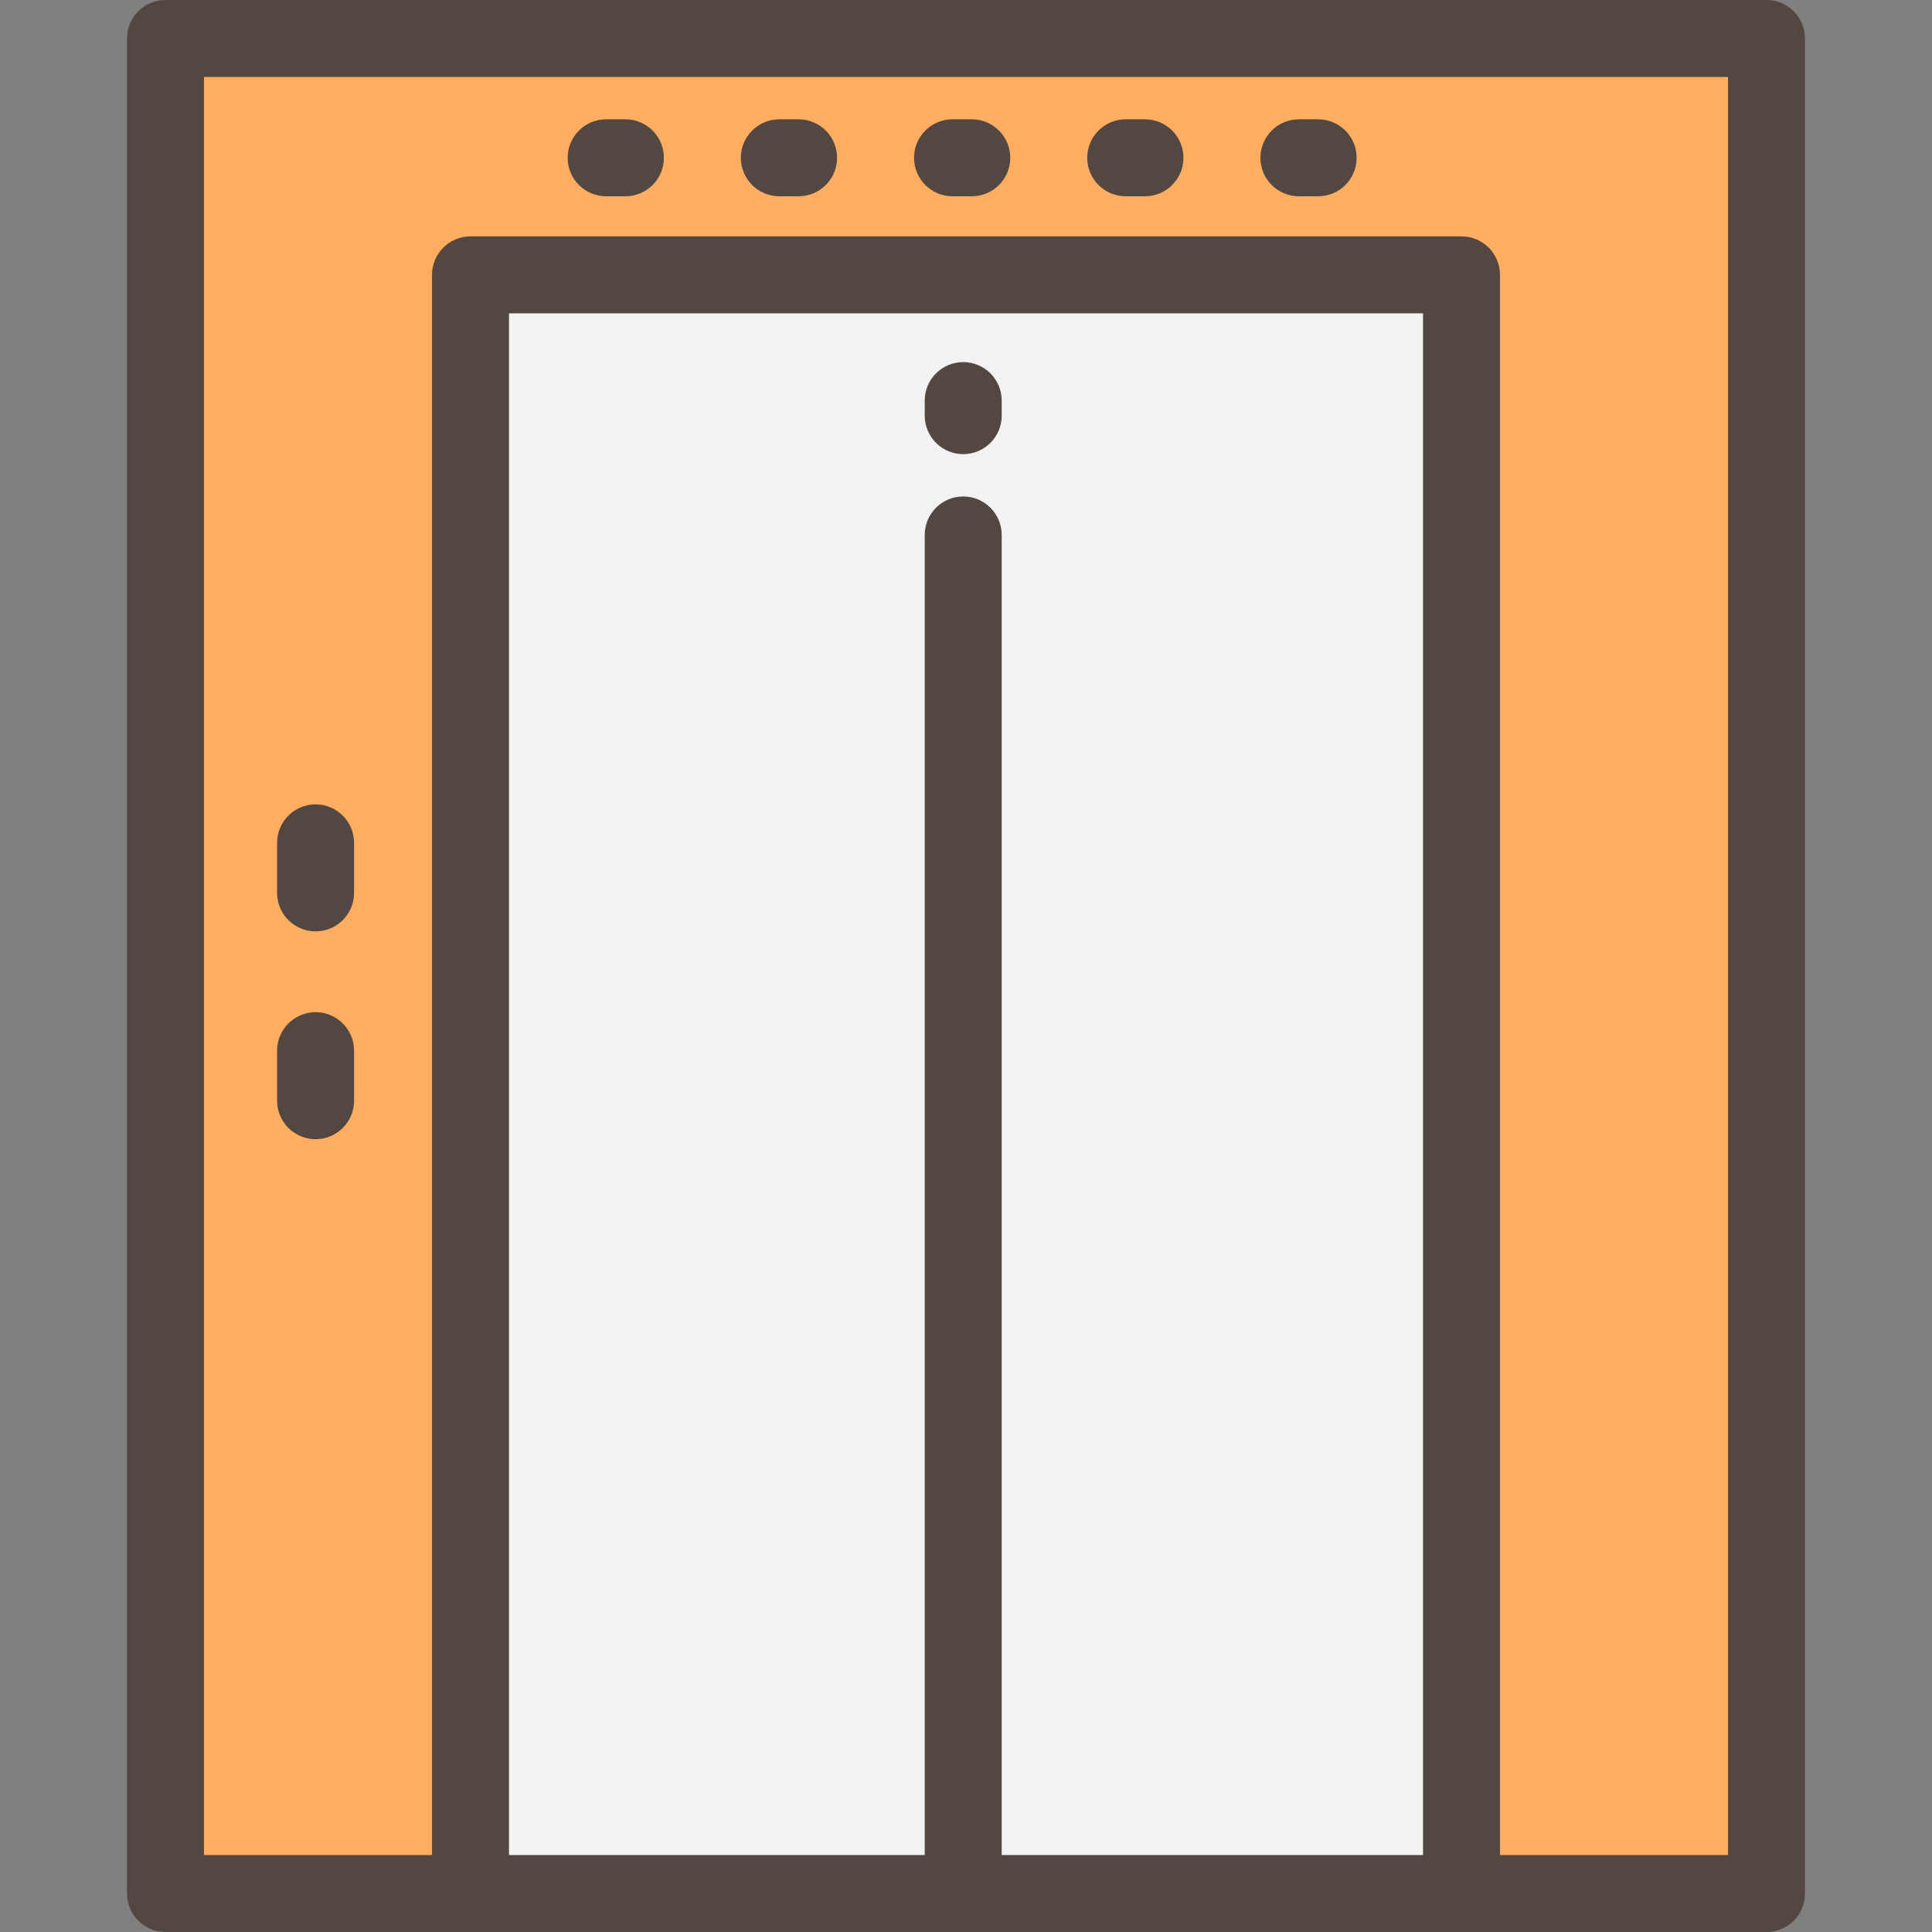 <svg xmlns="http://www.w3.org/2000/svg" xmlns:xlink="http://www.w3.org/1999/xlink" id="Layer_1" viewBox="0 0 512 512" xml:space="preserve"><rect x="0" y="0" width="512" height="512" fill="#808080" stroke="none"/><rect x="43.857" y="10.199" style="fill:#FFAD61;" width="424.287" height="491.602"></rect><rect x="124.685" y="72.843" style="fill:#F2F2F2;" width="262.629" height="428.958"></rect><g>	<path style="fill:#534741;" d="M468.143,512c5.632,0,10.199-4.566,10.199-10.199V10.199C478.343,4.566,473.775,0,468.143,0H43.857  c-5.632,0-10.199,4.566-10.199,10.199v491.602c0,5.633,4.567,10.199,10.199,10.199H468.143z M265.461,491.602V141.769  c0-5.633-4.567-10.199-10.199-10.199s-10.199,4.566-10.199,10.199v349.833H134.885V83.04h242.229v408.562H265.461z   M457.944,491.602h-60.431V72.841c0-5.633-4.567-10.199-10.199-10.199H124.686c-5.632,0-10.199,4.566-10.199,10.199v418.761H54.056  V20.398h403.888V491.602z"></path>	<path style="fill:#534741;" d="M255.262,95.963c-5.632,0-10.199,4.566-10.199,10.199v3.989c0,5.633,4.567,10.199,10.199,10.199  s10.199-4.566,10.199-10.199v-3.99C265.461,100.529,260.895,95.963,255.262,95.963z"></path>	<path style="fill:#534741;" d="M83.633,246.821c5.632,0,10.199-4.566,10.199-10.199v-13.259c0-5.633-4.567-10.199-10.199-10.199  s-10.199,4.566-10.199,10.199v13.259C73.434,242.255,78.001,246.821,83.633,246.821z"></path>	<path style="fill:#534741;" d="M83.633,301.896c5.632,0,10.199-4.566,10.199-10.199v-13.259c0-5.633-4.567-10.199-10.199-10.199  s-10.199,4.566-10.199,10.199v13.259C73.434,297.33,78.001,301.896,83.633,301.896z"></path>	<path style="fill:#534741;" d="M160.637,52.016h5.1c5.632,0,10.199-4.566,10.199-10.199s-4.567-10.199-10.199-10.199h-5.1  c-5.632,0-10.199,4.566-10.199,10.199S155.005,52.016,160.637,52.016z"></path>	<path style="fill:#534741;" d="M344.223,52.016h5.1c5.632,0,10.199-4.566,10.199-10.199s-4.567-10.199-10.199-10.199h-5.1  c-5.632,0-10.199,4.566-10.199,10.199S338.591,52.016,344.223,52.016z"></path>	<path style="fill:#534741;" d="M206.534,52.016h5.1c5.632,0,10.199-4.566,10.199-10.199s-4.567-10.199-10.199-10.199h-5.1  c-5.632,0-10.199,4.566-10.199,10.199S200.902,52.016,206.534,52.016z"></path>	<path style="fill:#534741;" d="M298.327,52.016h5.1c5.632,0,10.199-4.566,10.199-10.199s-4.567-10.199-10.199-10.199h-5.1  c-5.632,0-10.199,4.566-10.199,10.199S292.695,52.016,298.327,52.016z"></path>	<path style="fill:#534741;" d="M252.43,52.016h5.1c5.632,0,10.199-4.566,10.199-10.199s-4.567-10.199-10.199-10.199h-5.1  c-5.632,0-10.199,4.566-10.199,10.199S246.798,52.016,252.43,52.016z"></path></g></svg>